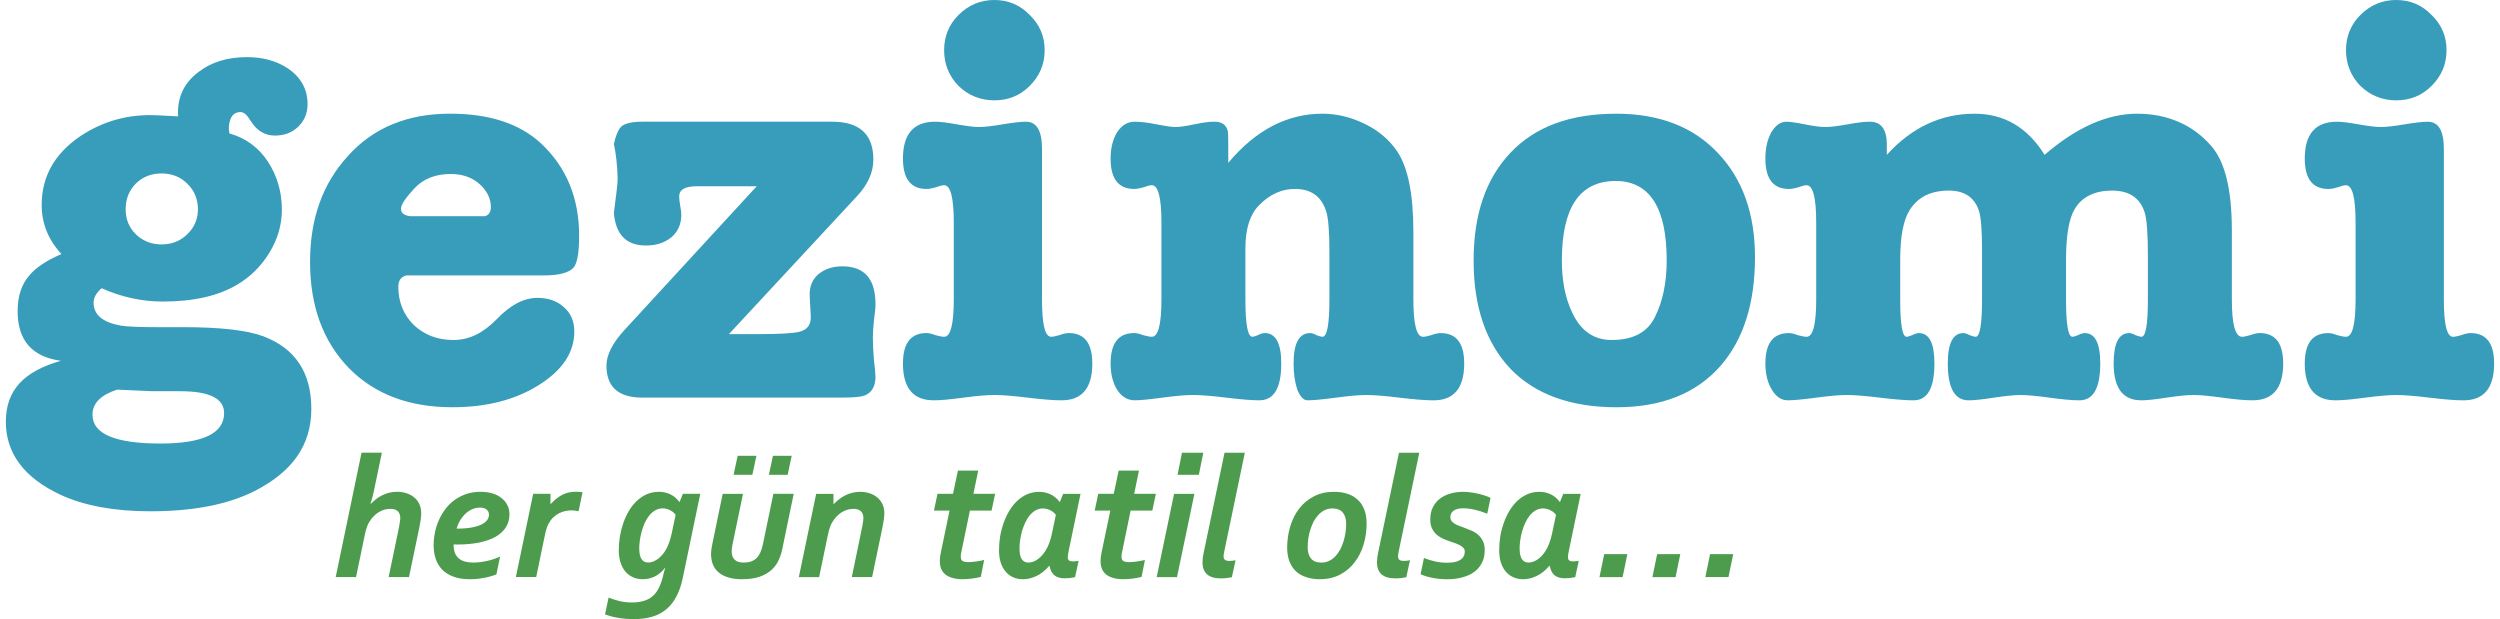 <svg width="214" height="53" viewBox="0 0 214 53" fill="none" xmlns="http://www.w3.org/2000/svg">
<g clip-path="url(#clip0_3212_516917)">
<path d="M191.047 19.693V25.632C191.047 27.765 191.337 28.828 191.918 28.828C192.071 28.828 192.299 28.783 192.602 28.693C192.939 28.571 193.215 28.51 193.429 28.51C194.771 28.51 195.441 29.377 195.441 31.115C195.441 33.248 194.541 34.298 192.741 34.266C192.16 34.266 191.321 34.189 190.223 34.038C189.125 33.885 188.3 33.811 187.751 33.811C187.232 33.811 186.468 33.887 185.461 34.038C184.486 34.19 183.782 34.266 183.356 34.266C181.738 34.298 180.929 33.246 180.929 31.115C180.929 29.377 181.373 28.51 182.258 28.51C182.411 28.51 182.593 28.573 182.806 28.693C183.051 28.783 183.219 28.828 183.31 28.828C183.677 28.828 183.859 27.763 183.859 25.632V21.84C183.859 19.982 183.768 18.763 183.584 18.185C183.185 16.935 182.257 16.314 180.79 16.314C179.323 16.314 178.197 16.846 177.586 17.912C177.096 18.734 176.852 20.181 176.852 22.251V25.634C176.852 27.766 177.035 28.829 177.401 28.829C177.493 28.829 177.646 28.785 177.859 28.695C178.103 28.573 178.302 28.512 178.454 28.512C179.338 28.512 179.782 29.379 179.782 31.116C179.782 33.249 179.17 34.3 177.949 34.267C177.37 34.267 176.531 34.19 175.433 34.039C174.332 33.887 173.51 33.813 172.961 33.813C172.442 33.813 171.678 33.889 170.671 34.039C169.694 34.192 168.992 34.267 168.563 34.267C167.344 34.3 166.731 33.248 166.731 31.116C166.731 29.379 167.174 28.512 168.06 28.512C168.213 28.512 168.395 28.574 168.611 28.695C168.853 28.785 169.021 28.829 169.113 28.829C169.479 28.829 169.662 27.765 169.662 25.634V21.339C169.662 19.664 169.571 18.551 169.386 18.002C168.989 16.876 168.135 16.314 166.823 16.314C165.296 16.314 164.184 16.861 163.482 17.957C162.933 18.811 162.657 20.241 162.657 22.251V25.634C162.657 27.766 162.838 28.829 163.206 28.829C163.296 28.829 163.45 28.785 163.664 28.695C163.908 28.573 164.107 28.512 164.257 28.512C165.146 28.512 165.587 29.379 165.587 31.116C165.587 33.249 164.975 34.3 163.754 34.267C163.115 34.267 162.167 34.19 160.915 34.039C159.664 33.887 158.718 33.813 158.078 33.813C157.438 33.813 156.596 33.889 155.466 34.039C154.337 34.192 153.527 34.267 153.04 34.267C152.491 34.267 152.033 33.964 151.666 33.355C151.299 32.747 151.117 32 151.117 31.116C151.117 29.379 151.787 28.512 153.131 28.512C153.345 28.512 153.603 28.574 153.91 28.695C154.246 28.785 154.491 28.829 154.644 28.829C155.193 28.829 155.467 27.765 155.467 25.634V19.054C155.467 16.921 155.193 15.856 154.644 15.856C154.491 15.856 154.248 15.919 153.91 16.039C153.605 16.131 153.345 16.176 153.131 16.176C151.787 16.176 151.117 15.309 151.117 13.571C151.117 12.688 151.285 11.942 151.621 11.332C151.987 10.723 152.413 10.42 152.903 10.42C153.239 10.42 153.774 10.497 154.505 10.648C155.268 10.799 155.849 10.874 156.246 10.874C156.672 10.874 157.298 10.799 158.123 10.648C158.948 10.495 159.573 10.42 159.999 10.42C161.008 10.389 161.511 11.043 161.511 12.384V13.253C163.646 10.905 166.15 9.734 169.019 9.734C171.553 9.734 173.555 10.905 175.018 13.253C177.736 10.905 180.377 9.734 182.94 9.734C185.503 9.734 187.718 10.664 189.305 12.522C190.466 13.86 191.045 16.253 191.045 19.695M138.274 15.492C135.222 15.506 133.695 17.761 133.695 22.298C133.695 24.032 133.986 25.51 134.567 26.729C135.299 28.314 136.426 29.104 137.953 29.104C139.785 29.104 141.022 28.449 141.662 27.14C142.334 25.799 142.669 24.185 142.669 22.296C142.669 17.758 141.204 15.49 138.274 15.49M138.32 9.732C142.043 9.732 144.959 10.86 147.067 13.113C149.173 15.337 150.227 18.307 150.227 22.025C150.227 25.953 149.248 29.043 147.297 31.298C145.22 33.673 142.244 34.862 138.368 34.862C134.492 34.862 131.408 33.766 129.3 31.574C127.195 29.35 126.141 26.258 126.141 22.299C126.141 18.341 127.194 15.294 129.3 13.07C131.408 10.847 134.413 9.734 138.32 9.734M120.986 19.831V25.634C120.986 27.766 121.26 28.829 121.809 28.829C121.963 28.829 122.191 28.785 122.496 28.695C122.832 28.573 123.107 28.512 123.319 28.512C124.663 28.512 125.336 29.379 125.336 31.116C125.336 33.249 124.435 34.3 122.634 34.267C121.991 34.267 121.047 34.19 119.795 34.039C118.544 33.887 117.598 33.813 116.956 33.813C116.348 33.813 115.477 33.889 114.349 34.039C113.219 34.192 112.412 34.267 111.922 34.267C111.586 34.267 111.296 33.964 111.05 33.355C110.838 32.715 110.731 31.969 110.731 31.116C110.731 29.379 111.203 28.512 112.15 28.512C112.303 28.512 112.485 28.574 112.699 28.695C112.945 28.785 113.11 28.829 113.201 28.829C113.6 28.829 113.797 27.765 113.797 25.634V21.476C113.797 19.8 113.706 18.673 113.522 18.093C113.126 16.846 112.271 16.205 110.956 16.174C109.766 16.144 108.698 16.616 107.752 17.591C106.989 18.382 106.607 19.601 106.607 21.246V25.632C106.607 27.765 106.805 28.828 107.203 28.828C107.294 28.828 107.447 28.783 107.661 28.693C107.905 28.571 108.104 28.51 108.256 28.51C109.201 28.51 109.675 29.377 109.675 31.115C109.675 33.248 109.032 34.298 107.752 34.266C107.14 34.266 106.21 34.189 104.957 34.038C103.706 33.885 102.76 33.811 102.12 33.811C101.48 33.811 100.639 33.887 99.509 34.038C98.379 34.19 97.586 34.266 97.128 34.266C96.517 34.266 96.013 33.962 95.617 33.354C95.25 32.745 95.068 31.998 95.068 31.115C95.068 29.377 95.74 28.51 97.082 28.51C97.296 28.51 97.557 28.573 97.861 28.693C98.197 28.783 98.442 28.828 98.595 28.828C99.144 28.828 99.418 27.763 99.418 25.632V19.052C99.418 16.919 99.144 15.854 98.595 15.854C98.442 15.854 98.199 15.917 97.861 16.038C97.557 16.129 97.296 16.174 97.082 16.174C95.74 16.174 95.068 15.307 95.068 13.569C95.068 12.686 95.25 11.941 95.617 11.33C96.014 10.722 96.519 10.418 97.128 10.418C97.645 10.418 98.272 10.495 99.005 10.646C99.771 10.797 100.302 10.873 100.607 10.873C100.974 10.873 101.509 10.797 102.211 10.646C102.942 10.494 103.494 10.418 103.858 10.418C104.53 10.388 104.941 10.646 105.095 11.194C105.126 11.316 105.141 11.849 105.141 12.793V13.937C107.492 11.134 110.179 9.732 113.198 9.732C114.419 9.732 115.626 10.021 116.818 10.601C118.008 11.178 118.938 11.971 119.61 12.975C120.525 14.345 120.984 16.63 120.984 19.829M85.121 0C86.31 0 87.319 0.427 88.142 1.28C88.994 2.102 89.423 3.109 89.423 4.296C89.423 5.483 88.996 6.503 88.142 7.356C87.317 8.178 86.31 8.589 85.121 8.589C83.932 8.589 82.906 8.178 82.051 7.356C81.226 6.503 80.817 5.481 80.817 4.296C80.817 3.111 81.227 2.102 82.051 1.28C82.906 0.427 83.929 0 85.121 0ZM89.195 12.747V25.632C89.195 27.765 89.455 28.828 89.974 28.828C90.127 28.828 90.355 28.783 90.663 28.693C90.999 28.571 91.275 28.51 91.485 28.51C92.829 28.51 93.502 29.377 93.502 31.115C93.502 33.248 92.601 34.298 90.801 34.266C90.161 34.266 89.213 34.189 87.962 34.038C86.71 33.885 85.763 33.811 85.124 33.811C84.486 33.811 83.627 33.887 82.467 34.038C81.337 34.19 80.512 34.266 79.995 34.266C78.194 34.298 77.293 33.246 77.293 31.115C77.293 29.377 77.964 28.51 79.307 28.51C79.52 28.51 79.78 28.573 80.086 28.693C80.421 28.783 80.665 28.828 80.82 28.828C81.368 28.828 81.644 27.763 81.644 25.632V19.052C81.644 16.919 81.368 15.854 80.82 15.854C80.665 15.854 80.421 15.917 80.086 16.038C79.781 16.129 79.52 16.174 79.307 16.174C77.964 16.174 77.293 15.307 77.293 13.569C77.293 11.469 78.209 10.418 80.041 10.418C80.468 10.418 81.093 10.495 81.918 10.646C82.774 10.797 83.399 10.873 83.795 10.873C84.253 10.873 84.925 10.797 85.809 10.646C86.725 10.494 87.397 10.418 87.823 10.418C88.74 10.418 89.197 11.194 89.197 12.747M64.776 15.944H59.647C58.641 15.944 58.137 16.235 58.137 16.813C58.137 16.995 58.167 17.271 58.228 17.634C58.29 17.97 58.321 18.212 58.321 18.366C58.321 19.189 58.03 19.846 57.449 20.331C56.868 20.788 56.152 21.016 55.296 21.016C53.619 21.016 52.703 20.086 52.548 18.23C52.764 16.614 52.871 15.641 52.871 15.305C52.84 14.147 52.733 13.158 52.548 12.336C52.703 11.605 52.915 11.101 53.191 10.828C53.496 10.555 54.106 10.417 55.022 10.417H71.232C73.583 10.417 74.759 11.496 74.759 13.659C74.759 14.756 74.287 15.806 73.341 16.813L62.396 28.6H65.004C66.683 28.6 67.798 28.537 68.346 28.417C69.08 28.266 69.431 27.823 69.402 27.092L69.309 25.311C69.279 24.549 69.523 23.939 70.042 23.483C70.593 23.024 71.28 22.797 72.105 22.797C73.996 22.797 74.943 23.88 74.943 26.04C74.943 26.345 74.898 26.817 74.807 27.456C74.746 28.065 74.716 28.537 74.716 28.873C74.716 29.422 74.746 30.061 74.807 30.792C74.898 31.523 74.943 32.041 74.943 32.345C74.912 33.108 74.608 33.609 74.028 33.852C73.692 33.975 73.052 34.035 72.105 34.035H54.979C52.933 34.035 51.912 33.122 51.912 31.293C51.912 30.381 52.429 29.36 53.468 28.234L64.776 15.943V15.944ZM36.248 18.505H41.513C41.848 18.413 42.017 18.154 42.017 17.727C42.017 16.996 41.697 16.343 41.057 15.761C40.414 15.185 39.59 14.894 38.581 14.894C37.27 14.894 36.233 15.307 35.468 16.129C34.705 16.951 34.324 17.528 34.324 17.865C34.324 18.23 34.582 18.442 35.103 18.505H36.247H36.248ZM46.551 23.576H34.783C34.325 23.697 34.096 24.016 34.096 24.533C34.096 25.844 34.539 26.941 35.423 27.824C36.339 28.679 37.469 29.104 38.813 29.104C40.157 29.104 41.36 28.51 42.52 27.323C43.68 26.106 44.842 25.497 46.002 25.497C46.917 25.497 47.665 25.756 48.246 26.273C48.854 26.79 49.162 27.49 49.162 28.375C49.162 30.201 48.109 31.757 46.002 33.034C44.017 34.251 41.59 34.86 38.72 34.86C34.997 34.86 32.035 33.734 29.838 31.479C27.639 29.196 26.541 26.18 26.541 22.433C26.541 18.686 27.625 15.716 29.792 13.341C31.959 10.934 34.874 9.731 38.538 9.731C41.866 9.731 44.445 10.569 46.277 12.243C48.476 14.282 49.574 16.932 49.574 20.192C49.574 21.594 49.42 22.491 49.116 22.889C48.718 23.347 47.864 23.575 46.551 23.575M15.429 33.489H13.048L10.026 33.352C8.621 33.81 7.917 34.524 7.917 35.499C7.917 37.144 9.858 37.966 13.734 37.966C17.366 37.966 19.184 37.097 19.184 35.36C19.184 34.112 17.933 33.489 15.429 33.489ZM13.827 14.848C12.943 14.848 12.209 15.138 11.629 15.715C11.049 16.295 10.758 17.025 10.758 17.909C10.758 18.792 11.049 19.476 11.629 20.056C12.237 20.634 12.972 20.923 13.827 20.923C14.682 20.923 15.445 20.634 16.024 20.056C16.636 19.476 16.942 18.761 16.942 17.909C16.942 17.056 16.634 16.293 16.024 15.715C15.445 15.138 14.713 14.848 13.827 14.848ZM13.781 28.006H15.705C18.847 28.006 21.123 28.264 22.527 28.781C25.275 29.817 26.649 31.887 26.649 34.997C26.649 38.106 25.031 40.386 21.793 42.032C19.505 43.189 16.529 43.767 12.866 43.767C9.783 43.767 7.217 43.295 5.173 42.35C2.056 40.891 0.5 38.804 0.5 36.092C0.5 33.379 2.074 31.77 5.216 30.885C2.744 30.55 1.509 29.135 1.509 26.636C1.509 25.357 1.842 24.337 2.514 23.576C3.065 22.905 3.981 22.296 5.262 21.747C4.132 20.53 3.567 19.128 3.567 17.544C3.567 15.138 4.651 13.189 6.818 11.695C8.803 10.356 11.015 9.747 13.458 9.869L15.244 9.96C15.151 8.375 15.732 7.113 16.983 6.169C18.085 5.316 19.473 4.89 21.152 4.89C22.492 4.89 23.654 5.208 24.629 5.847C25.759 6.609 26.326 7.632 26.326 8.909C26.326 9.7 26.049 10.356 25.5 10.873C24.982 11.363 24.324 11.605 23.531 11.605C22.677 11.605 21.99 11.192 21.471 10.37C21.166 9.853 20.877 9.594 20.601 9.594C20.174 9.594 19.885 9.793 19.732 10.188C19.578 10.584 19.549 10.996 19.64 11.422C21.045 11.819 22.143 12.627 22.938 13.844C23.729 15.061 24.128 16.431 24.128 17.955C24.128 19.235 23.777 20.453 23.075 21.61C22.373 22.767 21.457 23.681 20.327 24.352C18.709 25.327 16.573 25.813 13.916 25.813C12.148 25.813 10.407 25.433 8.698 24.673C8.24 25.068 8.01 25.479 8.01 25.907C8.01 26.942 8.789 27.596 10.345 27.872C10.863 27.964 12.008 28.009 13.777 28.009M209.194 12.748V25.634C209.194 27.766 209.455 28.829 209.973 28.829C210.128 28.829 210.355 28.785 210.659 28.695C210.995 28.573 211.271 28.512 211.484 28.512C212.827 28.512 213.498 29.379 213.498 31.116C213.498 33.249 212.597 34.3 210.795 34.267C210.157 34.267 209.209 34.19 207.958 34.039C206.707 33.887 205.759 33.813 205.119 33.813C204.479 33.813 203.623 33.889 202.463 34.039C201.333 34.192 200.508 34.267 199.99 34.267C198.19 34.3 197.288 33.248 197.288 31.116C197.288 29.379 197.96 28.512 199.305 28.512C199.519 28.512 199.777 28.574 200.084 28.695C200.419 28.785 200.663 28.829 200.818 28.829C201.365 28.829 201.638 27.765 201.638 25.634V19.054C201.638 16.921 201.364 15.856 200.818 15.856C200.663 15.856 200.419 15.919 200.084 16.039C199.779 16.131 199.519 16.176 199.305 16.176C197.961 16.176 197.288 15.309 197.288 13.571C197.288 11.47 198.204 10.42 200.036 10.42C200.462 10.42 201.088 10.497 201.913 10.648C202.77 10.799 203.395 10.874 203.789 10.874C204.249 10.874 204.919 10.799 205.806 10.648C206.722 10.495 207.393 10.42 207.82 10.42C208.736 10.42 209.194 11.195 209.194 12.748ZM205.12 0C206.312 0 207.318 0.427 208.141 1.28C208.998 2.102 209.424 3.109 209.424 4.296C209.424 5.483 208.998 6.503 208.141 7.356C207.316 8.178 206.311 8.589 205.12 8.589C203.93 8.589 202.907 8.178 202.051 7.356C201.228 6.503 200.818 5.481 200.818 4.296C200.818 3.111 201.23 2.102 202.051 1.28C202.905 0.427 203.928 0 205.12 0Z" fill="#389DBA"/>
<path d="M141.849 47.435H143.833L143.428 49.4H141.447L141.851 47.435H141.849ZM137.317 47.435H139.301L138.896 49.4H136.915L137.319 47.435H137.317ZM133.198 44.074C133.154 44.011 133.095 43.949 133.021 43.883C132.953 43.815 132.868 43.758 132.769 43.706C132.677 43.653 132.57 43.608 132.453 43.575C132.34 43.541 132.217 43.522 132.085 43.522C131.853 43.522 131.641 43.579 131.451 43.69C131.263 43.799 131.095 43.947 130.942 44.132C130.795 44.313 130.666 44.525 130.559 44.764C130.45 44.999 130.359 45.245 130.288 45.498C130.217 45.754 130.166 46.006 130.131 46.255C130.098 46.501 130.08 46.727 130.08 46.939C130.08 47.357 130.144 47.66 130.272 47.858C130.404 48.057 130.594 48.153 130.845 48.153C131.095 48.153 131.346 48.068 131.596 47.903C131.848 47.731 132.072 47.498 132.268 47.204C132.399 47.008 132.512 46.785 132.605 46.536C132.704 46.287 132.787 45.999 132.855 45.675L133.194 44.071L133.198 44.074ZM134.215 47.684C134.215 47.818 134.249 47.912 134.317 47.973C134.392 48.026 134.493 48.054 134.62 48.054C134.762 48.054 134.936 48.039 135.144 48.009L134.841 49.404C134.537 49.468 134.245 49.502 133.964 49.502C133.562 49.502 133.254 49.409 133.045 49.223C132.839 49.032 132.709 48.762 132.654 48.412C132.286 48.829 131.919 49.13 131.526 49.311C131.138 49.491 130.758 49.583 130.385 49.583C130.064 49.583 129.779 49.523 129.523 49.404C129.266 49.287 129.052 49.122 128.874 48.903C128.698 48.69 128.563 48.429 128.47 48.126C128.377 47.822 128.33 47.483 128.33 47.111C128.33 46.714 128.361 46.314 128.424 45.914C128.492 45.511 128.593 45.127 128.725 44.758C128.859 44.387 129.019 44.039 129.214 43.716C129.408 43.391 129.635 43.11 129.892 42.869C130.147 42.63 130.431 42.441 130.747 42.304C131.06 42.168 131.403 42.1 131.772 42.1C132.11 42.1 132.432 42.169 132.736 42.312C133.04 42.455 133.307 42.677 133.532 42.98L133.819 42.274H135.308L134.277 47.236L134.231 47.501L134.218 47.684H134.215ZM125.388 47.236C125.388 47.088 125.341 46.968 125.246 46.876C125.154 46.783 125.033 46.701 124.887 46.632C124.739 46.558 124.568 46.494 124.377 46.433C124.19 46.375 124 46.309 123.809 46.234C123.631 46.165 123.461 46.085 123.295 45.993C123.132 45.9 122.985 45.786 122.851 45.648C122.722 45.503 122.62 45.338 122.541 45.148C122.466 44.957 122.43 44.726 122.43 44.458C122.43 44.055 122.506 43.706 122.658 43.414C122.811 43.114 123.014 42.869 123.271 42.678C123.526 42.482 123.823 42.338 124.163 42.246C124.501 42.147 124.857 42.1 125.229 42.1C125.441 42.1 125.652 42.113 125.864 42.144C126.079 42.168 126.288 42.205 126.49 42.254C126.695 42.298 126.892 42.352 127.08 42.415C127.267 42.473 127.436 42.54 127.589 42.614L127.31 43.973C126.94 43.823 126.576 43.709 126.218 43.627C125.864 43.549 125.529 43.51 125.216 43.51C124.876 43.51 124.613 43.579 124.426 43.717C124.244 43.854 124.152 44.032 124.152 44.254C124.152 44.387 124.185 44.499 124.249 44.593C124.318 44.679 124.405 44.758 124.514 44.827C124.627 44.895 124.756 44.957 124.897 45.01L125.355 45.179C125.556 45.254 125.759 45.335 125.966 45.423C126.172 45.511 126.359 45.629 126.526 45.776C126.692 45.918 126.828 46.093 126.932 46.305C127.04 46.515 127.093 46.779 127.093 47.1C127.093 47.504 127.015 47.862 126.857 48.171C126.703 48.481 126.486 48.741 126.201 48.95C125.917 49.162 125.577 49.319 125.183 49.42C124.79 49.53 124.354 49.584 123.872 49.584C123.603 49.584 123.347 49.57 123.106 49.539C122.864 49.512 122.647 49.473 122.449 49.43C122.259 49.385 122.088 49.338 121.94 49.287C121.798 49.239 121.684 49.196 121.601 49.155L121.89 47.764C122.214 47.891 122.54 47.993 122.87 48.066C123.205 48.136 123.54 48.169 123.879 48.169C124.37 48.169 124.744 48.089 124.999 47.927C125.254 47.76 125.38 47.53 125.382 47.236M119.752 38.752H121.491L119.73 47.199C119.691 47.397 119.671 47.536 119.671 47.625C119.671 47.763 119.714 47.862 119.797 47.927C119.878 47.985 120.004 48.015 120.172 48.015C120.339 48.015 120.515 47.994 120.695 47.956L120.379 49.411C120.267 49.435 120.121 49.457 119.943 49.478C119.768 49.497 119.597 49.509 119.438 49.509C118.916 49.509 118.523 49.393 118.26 49.162C117.998 48.927 117.869 48.584 117.869 48.134C117.869 47.898 117.901 47.63 117.963 47.333L119.753 38.753L119.752 38.752ZM114.197 42.099C114.618 42.099 114.999 42.153 115.338 42.266C115.683 42.38 115.975 42.548 116.216 42.773C116.461 42.995 116.65 43.276 116.784 43.619C116.916 43.957 116.983 44.35 116.983 44.801C116.983 45.429 116.897 46.033 116.725 46.611C116.554 47.185 116.298 47.691 115.957 48.132C115.625 48.572 115.207 48.927 114.706 49.189C114.205 49.449 113.624 49.581 112.966 49.581C112.547 49.581 112.167 49.523 111.824 49.411C111.479 49.3 111.185 49.131 110.941 48.913C110.699 48.686 110.514 48.405 110.381 48.066C110.249 47.729 110.182 47.333 110.182 46.876C110.182 46.248 110.268 45.649 110.439 45.075C110.611 44.498 110.865 43.987 111.198 43.546C111.537 43.105 111.956 42.754 112.459 42.494C112.96 42.229 113.539 42.099 114.198 42.099M114.052 43.523C113.815 43.523 113.598 43.57 113.402 43.664C113.204 43.758 113.029 43.888 112.872 44.055C112.716 44.215 112.579 44.406 112.461 44.62C112.347 44.835 112.25 45.07 112.172 45.319C112.093 45.564 112.036 45.816 111.995 46.075C111.956 46.335 111.937 46.589 111.937 46.84C111.937 47.246 112.03 47.569 112.216 47.803C112.408 48.039 112.708 48.156 113.116 48.156C113.353 48.156 113.566 48.11 113.764 48.015C113.962 47.922 114.139 47.794 114.296 47.631C114.452 47.466 114.589 47.275 114.709 47.059C114.826 46.844 114.923 46.613 114.996 46.369C115.074 46.12 115.134 45.865 115.173 45.605C115.212 45.34 115.231 45.083 115.232 44.832C115.232 44.429 115.135 44.112 114.944 43.876C114.752 43.64 114.455 43.523 114.053 43.523M104.818 38.753H106.557L104.797 47.201C104.756 47.398 104.738 47.538 104.738 47.626C104.738 47.764 104.78 47.864 104.863 47.928C104.946 47.986 105.073 48.017 105.239 48.017C105.405 48.017 105.579 47.996 105.763 47.957L105.447 49.412C105.333 49.436 105.188 49.459 105.013 49.48C104.834 49.499 104.665 49.51 104.502 49.51C103.982 49.51 103.588 49.395 103.324 49.163C103.064 48.929 102.933 48.585 102.933 48.136C102.933 47.9 102.965 47.631 103.031 47.334L104.82 38.755L104.818 38.753ZM99.012 49.4L100.5 42.274H102.241L100.752 49.4H99.012ZM100.797 40.642L101.178 38.753H103.004L102.622 40.642H100.795H100.797ZM98.637 43.708H96.78L96.074 47.141L96.015 47.427L96.001 47.631C96.001 47.814 96.049 47.943 96.148 48.015C96.247 48.083 96.418 48.118 96.663 48.118C96.831 48.118 97.045 48.102 97.306 48.065C97.565 48.028 97.798 47.983 98.007 47.933L97.718 49.382C97.482 49.446 97.225 49.494 96.944 49.528C96.67 49.562 96.409 49.581 96.164 49.581C95.826 49.581 95.533 49.544 95.286 49.47C95.042 49.401 94.838 49.301 94.675 49.168C94.517 49.035 94.399 48.874 94.321 48.683C94.246 48.492 94.209 48.277 94.209 48.036L94.223 47.74C94.233 47.625 94.255 47.485 94.289 47.323L95.042 43.705H93.708L94.009 42.272H95.337L95.757 40.281H97.498L97.085 42.272H98.941L98.639 43.705L98.637 43.708ZM90.384 44.075C90.341 44.013 90.281 43.95 90.207 43.884C90.139 43.817 90.056 43.759 89.958 43.708C89.863 43.655 89.758 43.61 89.642 43.576C89.528 43.542 89.405 43.523 89.273 43.523C89.041 43.523 88.829 43.581 88.638 43.692C88.451 43.801 88.282 43.949 88.129 44.133C87.982 44.315 87.853 44.527 87.746 44.766C87.639 45.001 87.546 45.246 87.474 45.5C87.406 45.755 87.355 46.008 87.32 46.257C87.284 46.502 87.269 46.729 87.269 46.941C87.269 47.358 87.329 47.662 87.459 47.859C87.591 48.058 87.782 48.155 88.035 48.155C88.287 48.155 88.536 48.07 88.785 47.904C89.037 47.732 89.26 47.5 89.455 47.206C89.587 47.01 89.701 46.786 89.795 46.538C89.892 46.289 89.975 46.001 90.044 45.677L90.382 44.072L90.384 44.075ZM91.4 47.686C91.4 47.819 91.435 47.914 91.504 47.975C91.579 48.028 91.678 48.055 91.805 48.055C91.949 48.055 92.121 48.041 92.329 48.01L92.027 49.406C91.723 49.47 91.43 49.504 91.15 49.504C90.746 49.504 90.441 49.411 90.229 49.224C90.023 49.033 89.892 48.764 89.838 48.413C89.471 48.831 89.104 49.131 88.711 49.313C88.322 49.493 87.942 49.584 87.569 49.584C87.249 49.584 86.964 49.525 86.708 49.406C86.451 49.289 86.236 49.123 86.059 48.905C85.882 48.691 85.748 48.431 85.654 48.127C85.563 47.824 85.516 47.485 85.516 47.112C85.516 46.716 85.547 46.316 85.609 45.916C85.679 45.513 85.78 45.129 85.912 44.76C86.044 44.389 86.206 44.04 86.399 43.717C86.597 43.393 86.822 43.112 87.077 42.871C87.332 42.632 87.617 42.442 87.932 42.306C88.247 42.169 88.59 42.102 88.959 42.102C89.295 42.102 89.619 42.171 89.922 42.314C90.226 42.457 90.492 42.678 90.717 42.982L91.006 42.275H92.493L91.462 47.238L91.418 47.503L91.403 47.686H91.4ZM84.88 43.708H83.024L82.314 47.141L82.256 47.427L82.242 47.631C82.242 47.814 82.29 47.943 82.388 48.015C82.487 48.083 82.658 48.118 82.904 48.118C83.072 48.118 83.284 48.102 83.547 48.065C83.807 48.028 84.039 47.983 84.244 47.933L83.957 49.382C83.721 49.446 83.464 49.494 83.185 49.528C82.909 49.562 82.649 49.581 82.403 49.581C82.064 49.581 81.769 49.544 81.527 49.47C81.281 49.401 81.078 49.301 80.915 49.168C80.757 49.035 80.639 48.874 80.56 48.683C80.486 48.492 80.45 48.277 80.45 48.036L80.464 47.74C80.474 47.625 80.496 47.485 80.531 47.323L81.281 43.705H79.948L80.25 42.272H81.576L81.998 40.281H83.737L83.325 42.272H85.181L84.88 43.705V43.708ZM70.12 49.4H68.38L69.863 42.274H71.345V43.171C71.492 43.028 71.631 42.894 71.786 42.767C71.948 42.635 72.124 42.519 72.317 42.421C72.509 42.322 72.715 42.245 72.935 42.185C73.16 42.127 73.396 42.099 73.642 42.099C73.922 42.099 74.186 42.14 74.432 42.222C74.681 42.301 74.901 42.418 75.088 42.575C75.279 42.731 75.429 42.922 75.536 43.147C75.646 43.372 75.699 43.632 75.699 43.926C75.699 44.108 75.681 44.308 75.648 44.53L75.528 45.192L74.653 49.398H72.914L73.811 45.058L73.878 44.655C73.897 44.533 73.908 44.429 73.908 44.345C73.908 44.096 73.835 43.902 73.694 43.764C73.557 43.627 73.342 43.558 73.051 43.558C72.694 43.558 72.36 43.656 72.049 43.852C71.739 44.048 71.483 44.313 71.277 44.647L71.157 44.851L71.055 45.103L70.953 45.426L70.855 45.844L70.118 49.396L70.12 49.4ZM66.164 39.018H67.769L67.424 40.642H65.817L66.164 39.018ZM63.144 39.018H64.75L64.403 40.642H62.796L63.144 39.018ZM63.534 49.584C63.063 49.584 62.656 49.53 62.318 49.42C61.984 49.319 61.71 49.171 61.493 48.98C61.276 48.789 61.116 48.561 61.014 48.296C60.915 48.026 60.865 47.732 60.865 47.413C60.865 47.31 60.875 47.191 60.888 47.061L60.977 46.554L61.861 42.274H63.601L62.701 46.613C62.677 46.73 62.657 46.84 62.648 46.942L62.634 47.214C62.634 47.508 62.715 47.739 62.878 47.904C63.039 48.071 63.302 48.155 63.664 48.155C63.921 48.155 64.14 48.12 64.322 48.052C64.509 47.978 64.667 47.874 64.793 47.74C64.919 47.604 65.024 47.44 65.102 47.249C65.187 47.053 65.251 46.835 65.302 46.595L66.202 42.27H67.941L66.947 47.072C66.879 47.395 66.768 47.708 66.622 48.014C66.48 48.312 66.275 48.579 66.01 48.815C65.746 49.044 65.41 49.231 65.008 49.374C64.604 49.51 64.113 49.579 63.534 49.579M57.838 44.071C57.793 44.008 57.734 43.945 57.661 43.88C57.592 43.812 57.508 43.754 57.409 43.703C57.316 43.65 57.211 43.605 57.093 43.571C56.98 43.538 56.857 43.518 56.724 43.518C56.49 43.518 56.276 43.576 56.084 43.687C55.896 43.796 55.728 43.944 55.575 44.129C55.428 44.31 55.299 44.522 55.192 44.761C55.084 44.996 54.998 45.242 54.926 45.495C54.859 45.751 54.806 46.003 54.771 46.252C54.737 46.497 54.72 46.724 54.72 46.936C54.72 47.353 54.784 47.657 54.911 47.855C55.044 48.054 55.235 48.15 55.484 48.15C55.72 48.15 55.955 48.075 56.191 47.928C56.431 47.776 56.648 47.567 56.839 47.302C57.13 46.907 57.347 46.359 57.497 45.662L57.835 44.066L57.838 44.071ZM56.924 48.609C56.678 48.934 56.394 49.175 56.07 49.337C55.746 49.499 55.398 49.581 55.023 49.581C54.705 49.581 54.417 49.522 54.161 49.403C53.906 49.284 53.691 49.12 53.513 48.902C53.336 48.688 53.201 48.428 53.108 48.124C53.015 47.821 52.968 47.482 52.968 47.109C52.968 46.713 52.999 46.313 53.063 45.913C53.132 45.51 53.231 45.126 53.359 44.757C53.491 44.386 53.652 44.037 53.844 43.714C54.04 43.39 54.265 43.109 54.522 42.868C54.777 42.629 55.061 42.439 55.376 42.303C55.69 42.166 56.033 42.099 56.407 42.099C56.746 42.099 57.067 42.168 57.372 42.31C57.675 42.453 57.942 42.675 58.167 42.979L58.454 42.272H59.943L58.446 49.47C58.323 50.068 58.146 50.586 57.916 51.03C57.691 51.476 57.406 51.842 57.061 52.131C56.723 52.425 56.316 52.644 55.846 52.786C55.377 52.928 54.841 52.998 54.231 52.998C53.813 52.998 53.392 52.965 52.969 52.896C52.553 52.833 52.16 52.729 51.791 52.589L52.095 51.153C52.395 51.275 52.712 51.377 53.052 51.457C53.397 51.534 53.743 51.572 54.093 51.572C54.514 51.572 54.875 51.521 55.175 51.417C55.475 51.319 55.727 51.169 55.934 50.97C56.145 50.768 56.316 50.516 56.45 50.212C56.587 49.912 56.699 49.565 56.788 49.168C56.842 48.934 56.897 48.746 56.951 48.609H56.92H56.924ZM49.527 43.764C49.315 43.716 49.112 43.688 48.914 43.688C48.737 43.688 48.558 43.709 48.376 43.748C48.196 43.786 48.019 43.851 47.845 43.941C47.671 44.027 47.511 44.145 47.358 44.291C47.205 44.434 47.074 44.614 46.959 44.829C46.905 44.931 46.851 45.055 46.797 45.203C46.749 45.351 46.696 45.553 46.642 45.813L45.9 49.393H44.158L45.641 42.267H47.122V43.165C47.432 42.828 47.744 42.564 48.087 42.38C48.432 42.187 48.834 42.094 49.295 42.094C49.477 42.094 49.666 42.107 49.864 42.137L49.525 43.761L49.527 43.764ZM43.61 44.043C43.61 44.44 43.509 44.798 43.314 45.118C43.123 45.431 42.837 45.701 42.461 45.927C42.082 46.147 41.615 46.316 41.061 46.433C40.506 46.55 39.867 46.611 39.146 46.611L38.83 46.602C38.83 46.907 38.867 47.135 38.942 47.331C39.02 47.522 39.13 47.679 39.274 47.801C39.42 47.925 39.596 48.015 39.802 48.073C40.009 48.127 40.239 48.155 40.495 48.155C40.877 48.155 41.28 48.108 41.703 48.014C42.125 47.92 42.494 47.794 42.808 47.639L42.492 49.168C42.188 49.29 41.837 49.39 41.446 49.462C41.056 49.541 40.641 49.581 40.199 49.581C39.674 49.581 39.216 49.51 38.828 49.367C38.439 49.224 38.118 49.027 37.861 48.772C37.612 48.511 37.426 48.206 37.303 47.853C37.178 47.5 37.118 47.109 37.118 46.684C37.118 46.308 37.158 45.931 37.236 45.558C37.314 45.187 37.429 44.83 37.582 44.492C37.735 44.151 37.925 43.831 38.15 43.544C38.375 43.25 38.635 42.999 38.931 42.788C39.231 42.571 39.564 42.404 39.934 42.28C40.303 42.158 40.702 42.099 41.133 42.099C41.513 42.099 41.854 42.144 42.159 42.235C42.462 42.33 42.721 42.462 42.931 42.635C43.15 42.8 43.314 43.004 43.434 43.245C43.55 43.483 43.611 43.751 43.611 44.045M41.857 44.045C41.857 43.881 41.792 43.743 41.666 43.626C41.537 43.509 41.343 43.451 41.083 43.451C40.886 43.451 40.684 43.488 40.478 43.566C40.277 43.645 40.086 43.762 39.904 43.918C39.728 44.071 39.569 44.259 39.425 44.487C39.283 44.707 39.17 44.961 39.087 45.251C39.609 45.251 40.046 45.216 40.4 45.148C40.755 45.079 41.039 44.989 41.254 44.877C41.469 44.763 41.624 44.634 41.718 44.493C41.811 44.347 41.857 44.199 41.861 44.045M34.167 45.058L34.232 44.655C34.253 44.533 34.263 44.429 34.263 44.345C34.263 44.096 34.194 43.902 34.057 43.764C33.92 43.627 33.703 43.558 33.409 43.558C33.05 43.558 32.716 43.656 32.405 43.852C32.096 44.048 31.839 44.313 31.633 44.647L31.515 44.851L31.411 45.103L31.309 45.426L31.215 45.844L30.477 49.396H28.736L30.948 38.75H32.688L31.995 42.081C31.939 42.359 31.842 42.722 31.701 43.168C31.848 43.025 31.987 42.89 32.142 42.763C32.305 42.632 32.48 42.516 32.673 42.418C32.865 42.319 33.072 42.242 33.291 42.182C33.517 42.124 33.752 42.095 34.001 42.095C34.28 42.095 34.542 42.137 34.789 42.219C35.04 42.298 35.258 42.415 35.445 42.572C35.638 42.728 35.788 42.919 35.895 43.144C36.002 43.369 36.055 43.629 36.055 43.923C36.055 44.104 36.041 44.305 36.004 44.527L35.887 45.188L35.01 49.395H33.27L34.17 45.055L34.167 45.058ZM146.382 47.434H148.364L147.958 49.398H145.978L146.382 47.434Z" fill="#4D9C4E"/>
</g>
<defs>
<clipPath id="clip0_3212_516917">
<rect width="213" height="53" fill="white" transform="translate(0.5)"/>
</clipPath>
</defs>
</svg>
